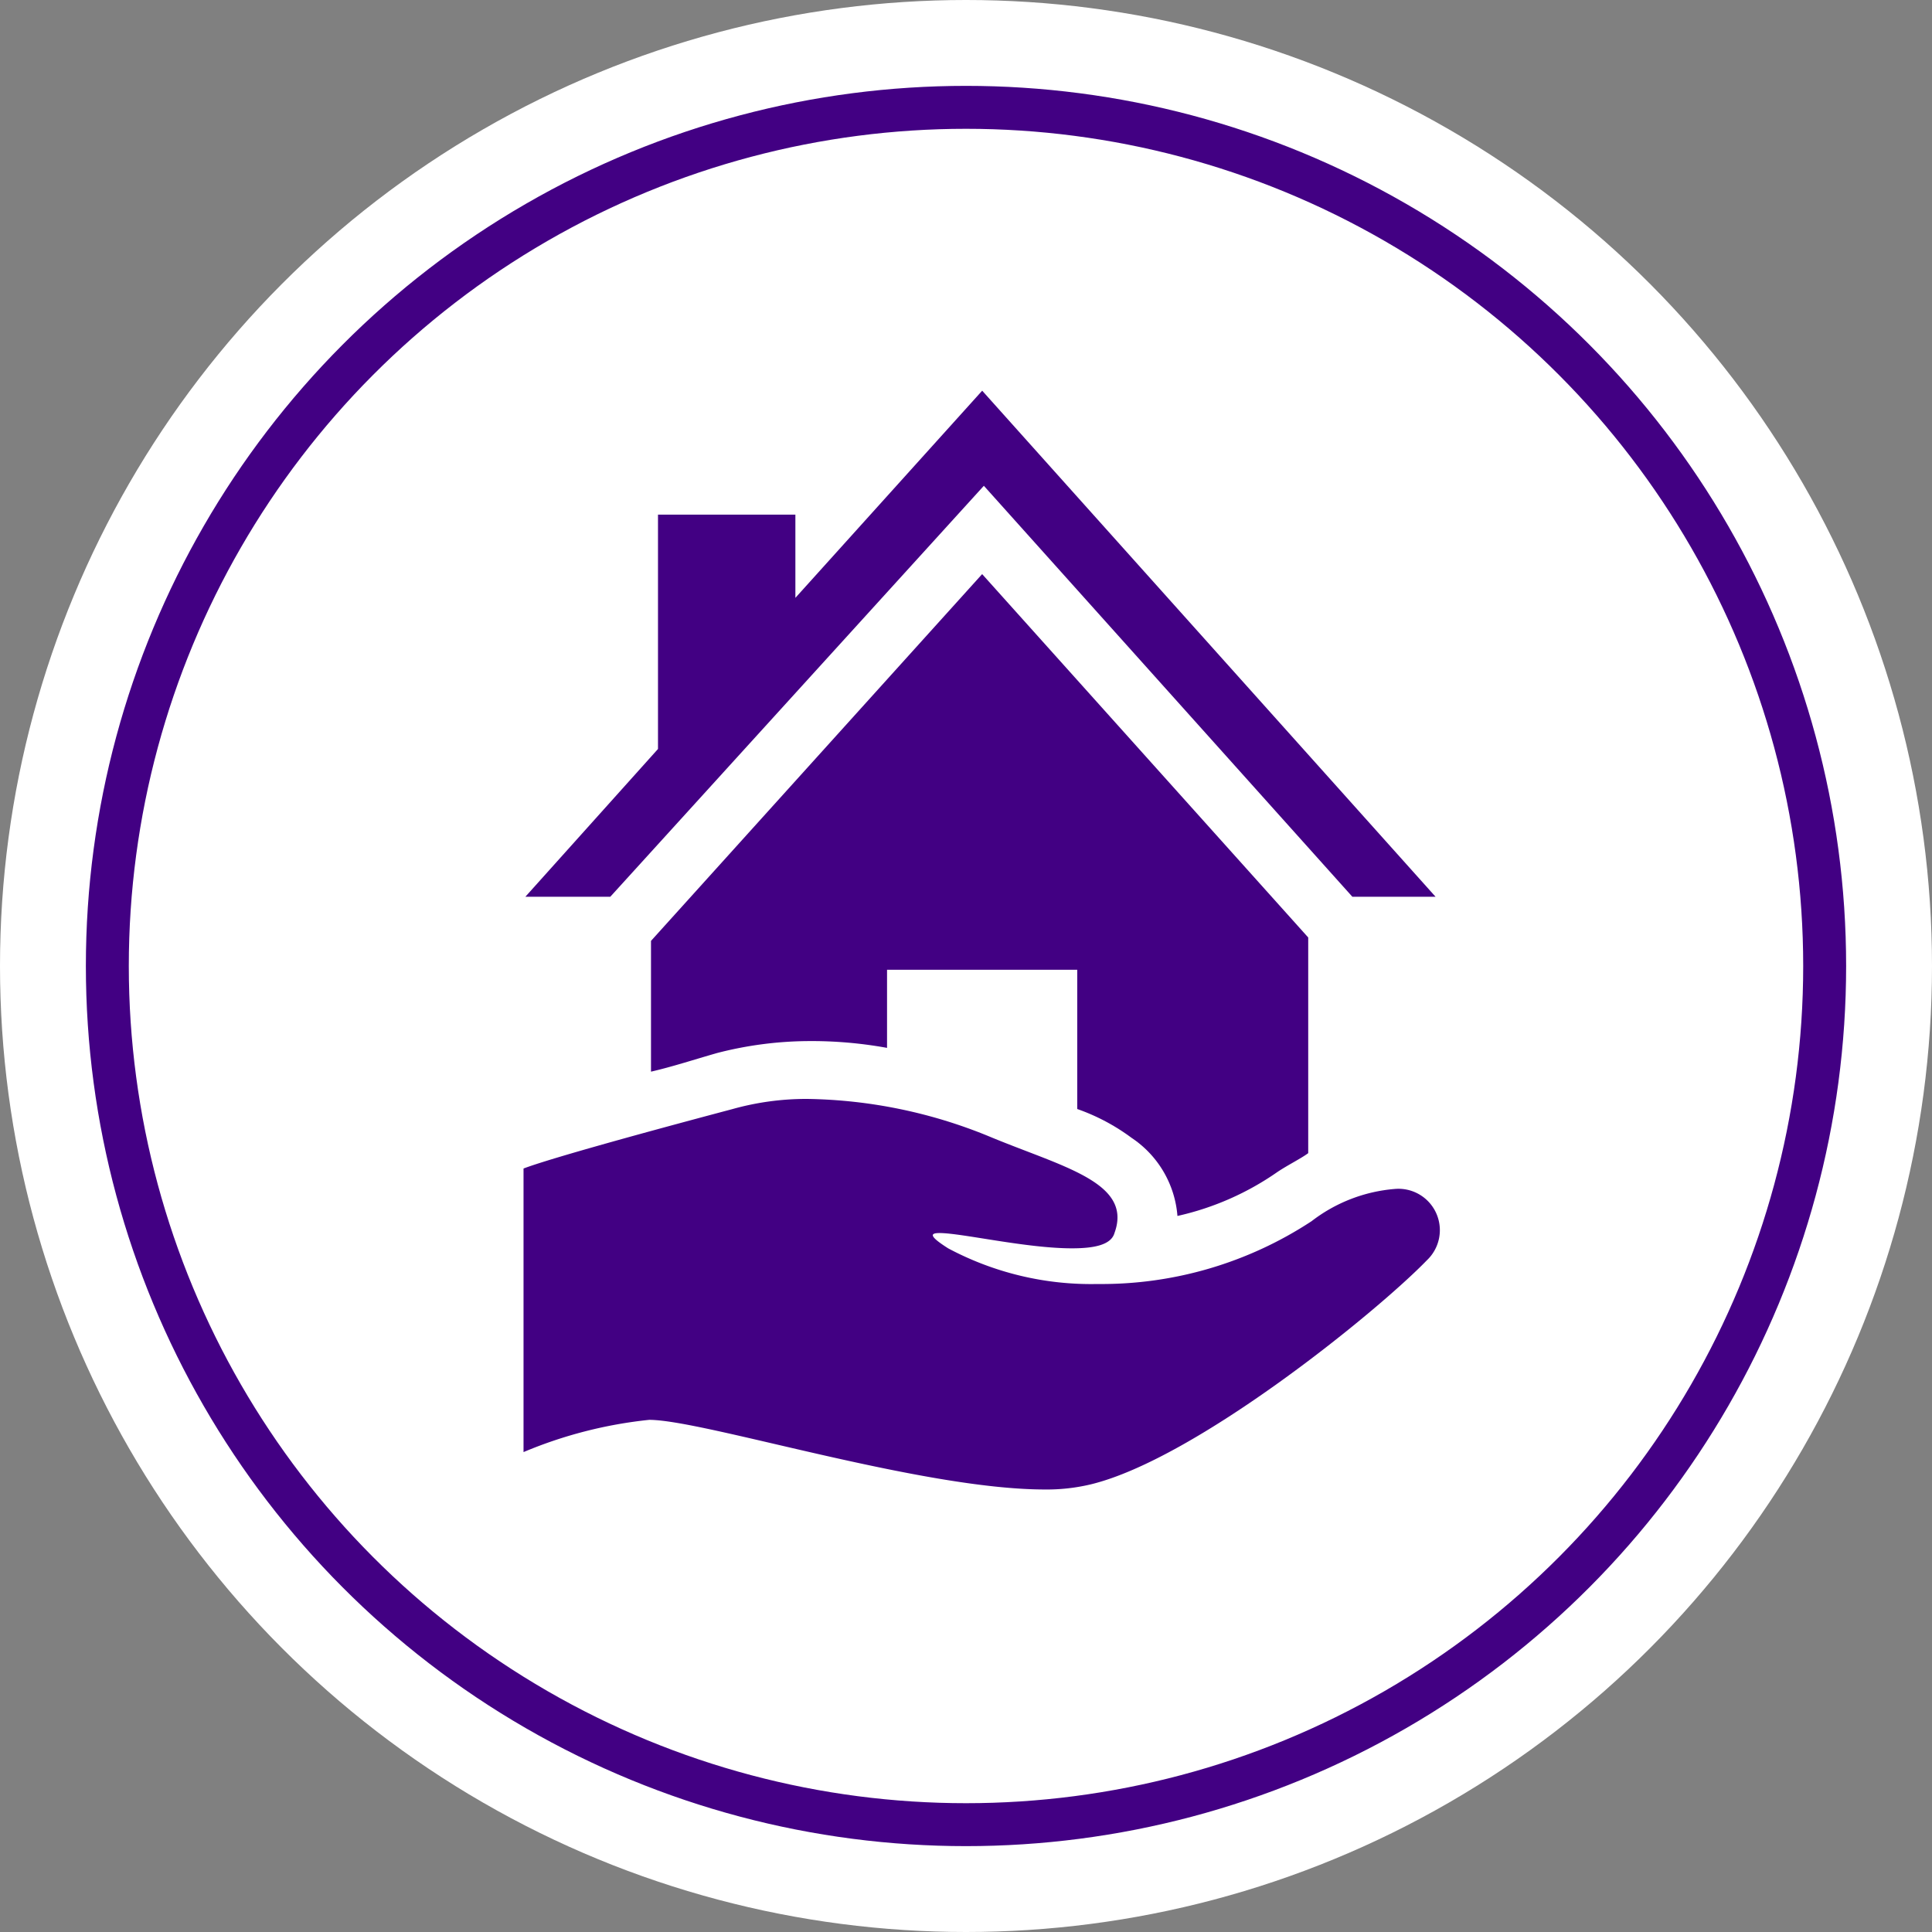 <svg xmlns="http://www.w3.org/2000/svg" width="45" height="45" viewBox="0 0 45 45"><rect x="0" y="0" width="45" height="45" fill="#808080" stroke="none"/><g transform="translate(-465 -4106)"><circle cx="22.5" cy="22.5" r="22.5" transform="translate(465 4106)" fill="#fff"/><g transform="translate(467 4108)" fill="#fff" stroke="#420083" stroke-width="1"><circle cx="20.5" cy="20.5" r="20.5" stroke="none"/><circle cx="20.5" cy="20.5" r="20" fill="none"/></g><g transform="translate(445.697 4088)"><path d="M42.639,48.777a9.836,9.836,0,0,1,1.859.158V47.116h4.43v3.243a4.765,4.765,0,0,1,1.266.672,2.412,2.412,0,0,1,1.068,1.819,6.567,6.567,0,0,0,2.334-1.028c.237-.158.554-.316.712-.435V46.364L46.713,37.9,39,46.443v3.046c.514-.119.989-.277,1.543-.435A8.668,8.668,0,0,1,42.639,48.777Z" transform="translate(-4.534 -6.528)" fill="#420083"/><path d="M42.279,29.315l8.583,9.572H52.8L42.24,27.1l-4.351,4.825V29.987h-3.2v5.458L31.6,38.887h1.978Z" transform="translate(-0.06)" fill="#420083"/><path d="M51.79,70.9a3.657,3.657,0,0,0-1.938.751,8.91,8.91,0,0,1-4.984,1.463,7.073,7.073,0,0,1-3.481-.831c-.435-.277-.435-.356-.2-.356.514,0,2.017.356,3.085.356.514,0,.91-.079.989-.356.435-1.187-1.226-1.543-2.927-2.254a11.549,11.549,0,0,0-4.232-.87,6.374,6.374,0,0,0-1.74.237c-2.531.672-4.351,1.187-4.865,1.384v6.605a10.265,10.265,0,0,1,2.927-.751c1.266,0,6.328,1.622,9.216,1.622a4.411,4.411,0,0,0,1.068-.119c2.452-.593,6.684-4.034,7.831-5.221A.964.964,0,0,0,51.79,70.9Z" transform="translate(0 -25.207)" fill="#420083"/></g></g></svg>